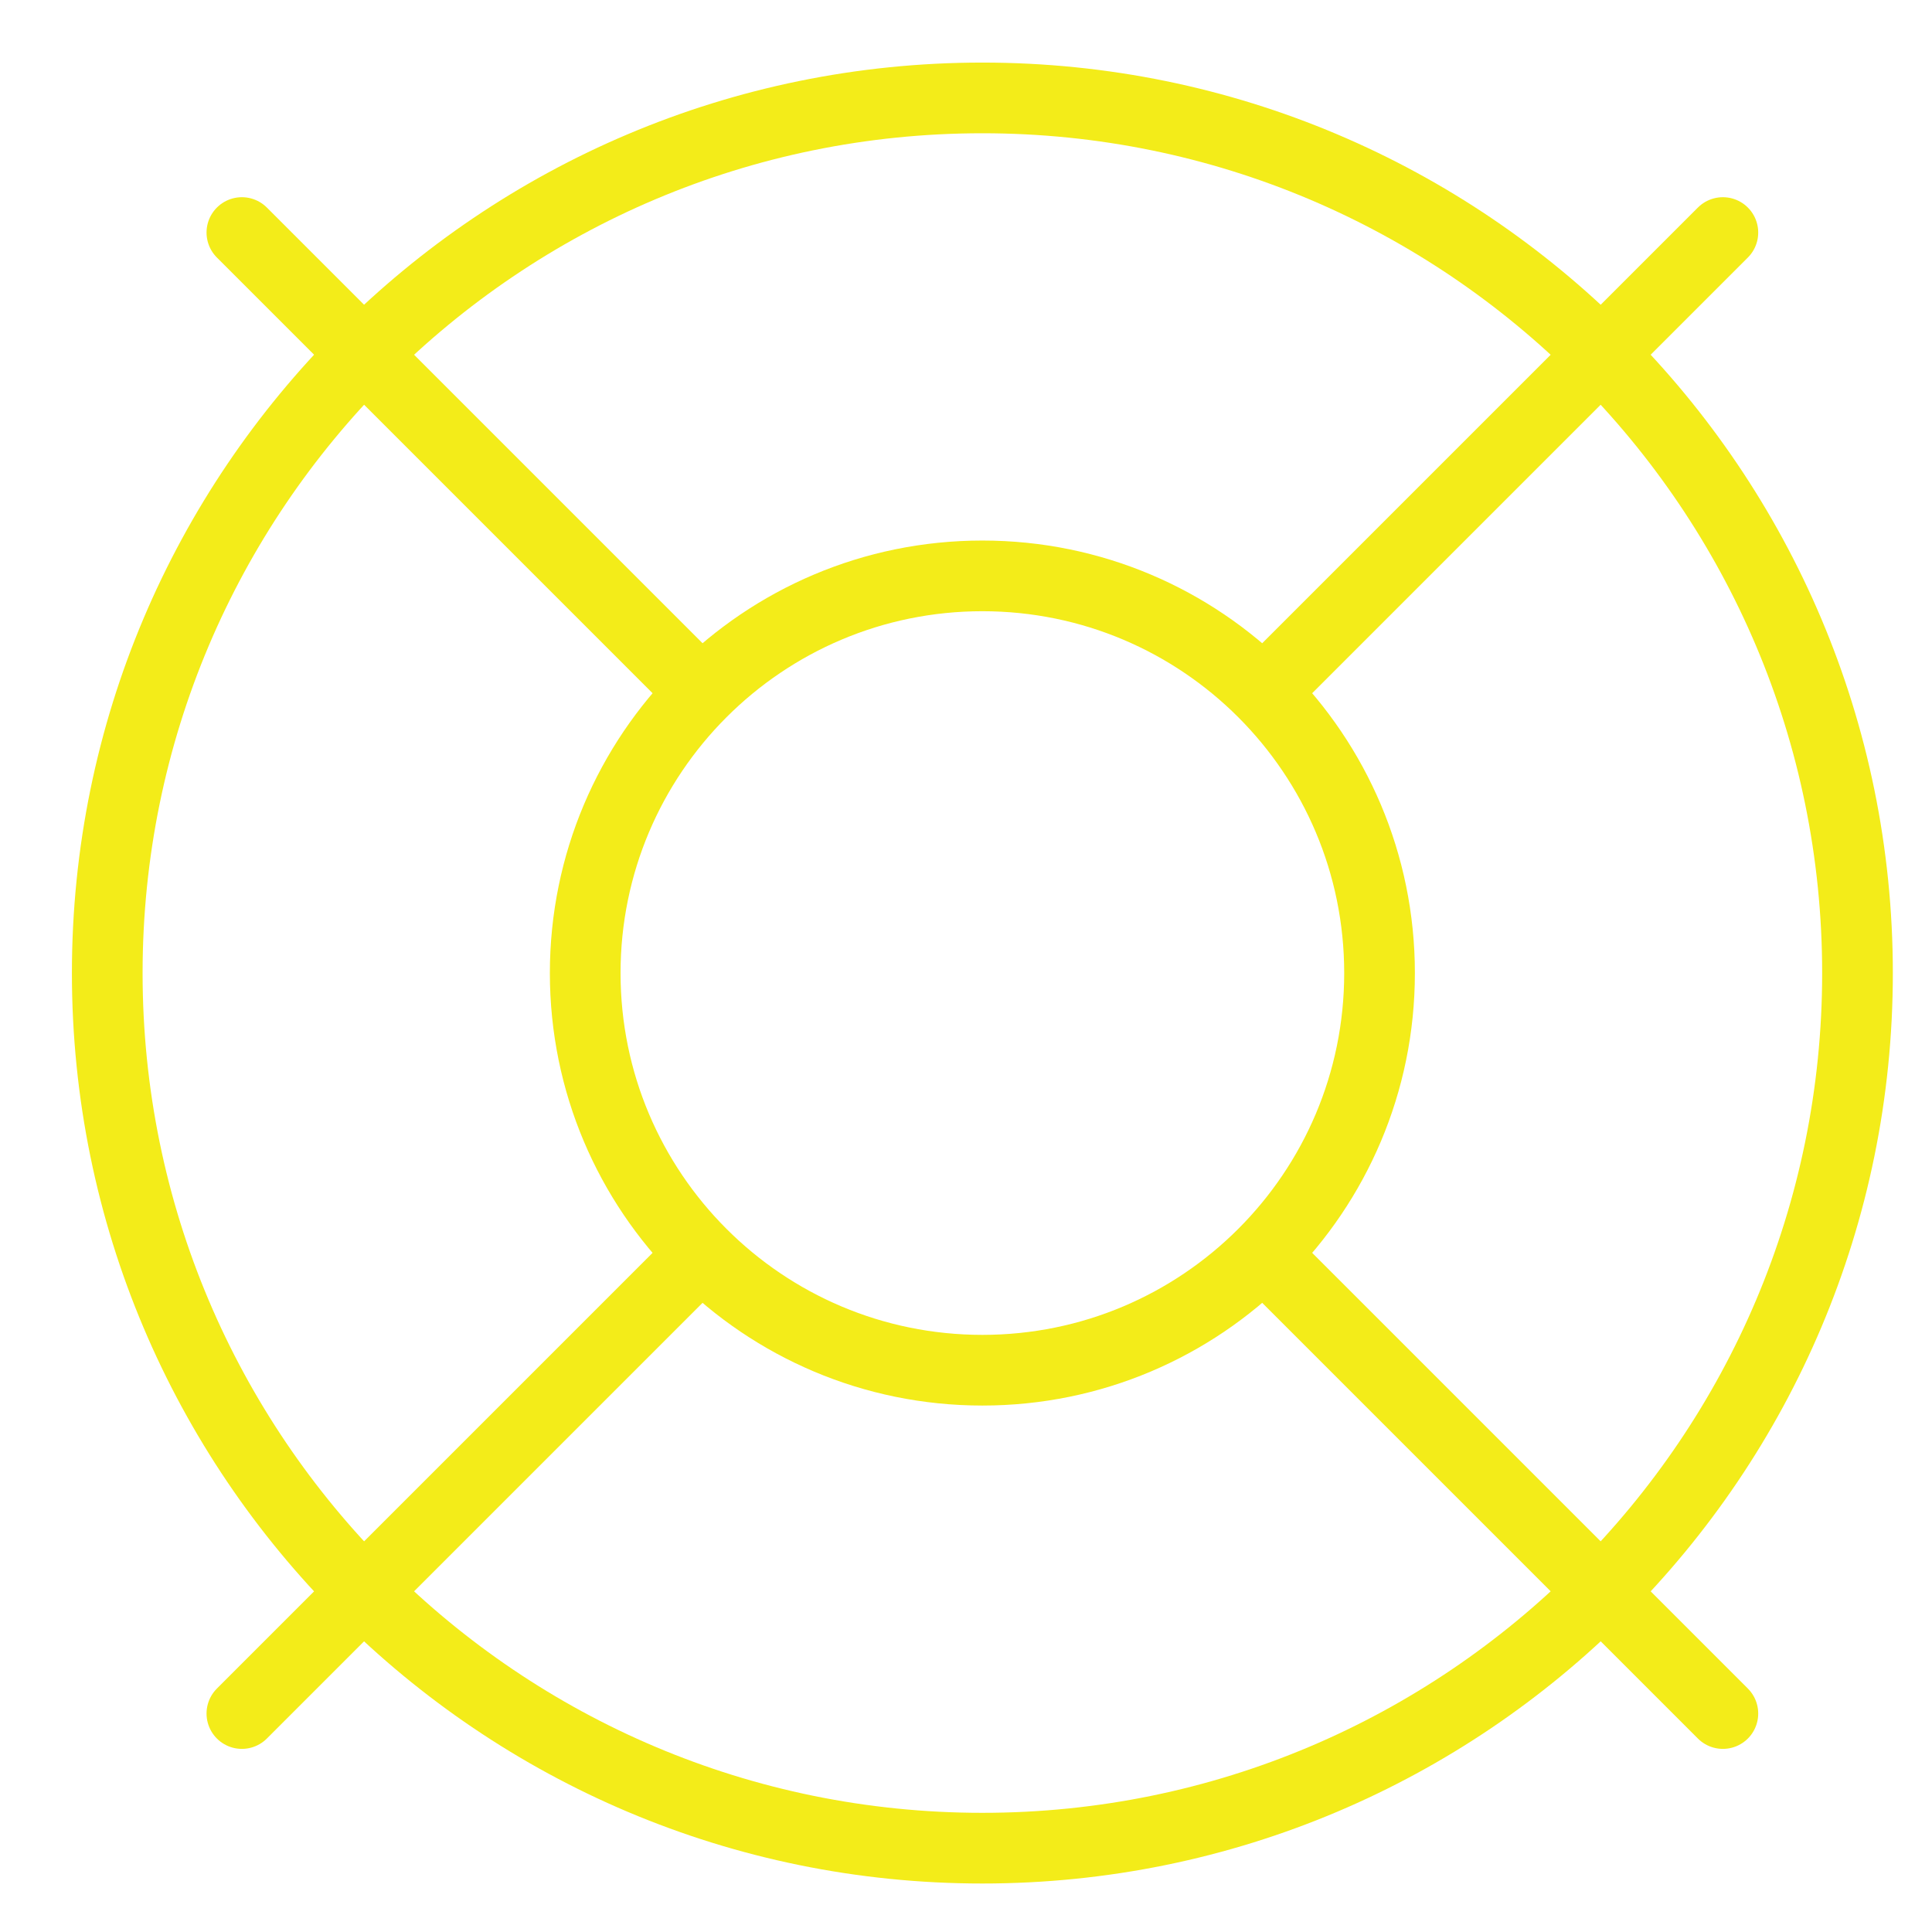 <svg width="41" height="41" viewBox="0 0 41 41" fill="none" xmlns="http://www.w3.org/2000/svg">
<g clip-path="url(#clip0_133_1443)">
<path d="M36.562 4.935L26.819 14.678" stroke="#f3ec19" stroke-width="1.5" stroke-linecap="round" stroke-linejoin="round"/>
<path d="M5.133 4.935L14.876 14.678" stroke="#f3ec19" stroke-width="1.5" stroke-linecap="round" stroke-linejoin="round"/>
<path d="M5.133 36.364L14.876 26.621" stroke="#f3ec19" stroke-width="1.5" stroke-linecap="round" stroke-linejoin="round"/>
<path d="M36.562 36.364L26.819 26.621" stroke="#f3ec19" stroke-width="1.5" stroke-linecap="round" stroke-linejoin="round"/>
<path d="M20.847 39.221C31.104 39.221 39.419 30.906 39.419 20.65C39.419 10.393 31.104 2.078 20.847 2.078C10.591 2.078 2.276 10.393 2.276 20.65C2.276 30.906 10.591 39.221 20.847 39.221Z" stroke="#f3ec19" stroke-width="1.5" stroke-linecap="round" stroke-linejoin="round"/>
<path d="M20.848 29.078C25.503 29.078 29.276 25.305 29.276 20.65C29.276 15.995 25.503 12.221 20.848 12.221C16.192 12.221 12.419 15.995 12.419 20.65C12.419 25.305 16.192 29.078 20.848 29.078Z" stroke="#f3ec19" stroke-width="1.5" stroke-linecap="round" stroke-linejoin="round"/>
</g>
<defs>
<clipPath id="clip0_133_1443">
<rect width="40" height="40" fill="white" transform="translate(0.847 0.649)"/>
</clipPath>
</defs>
</svg>
